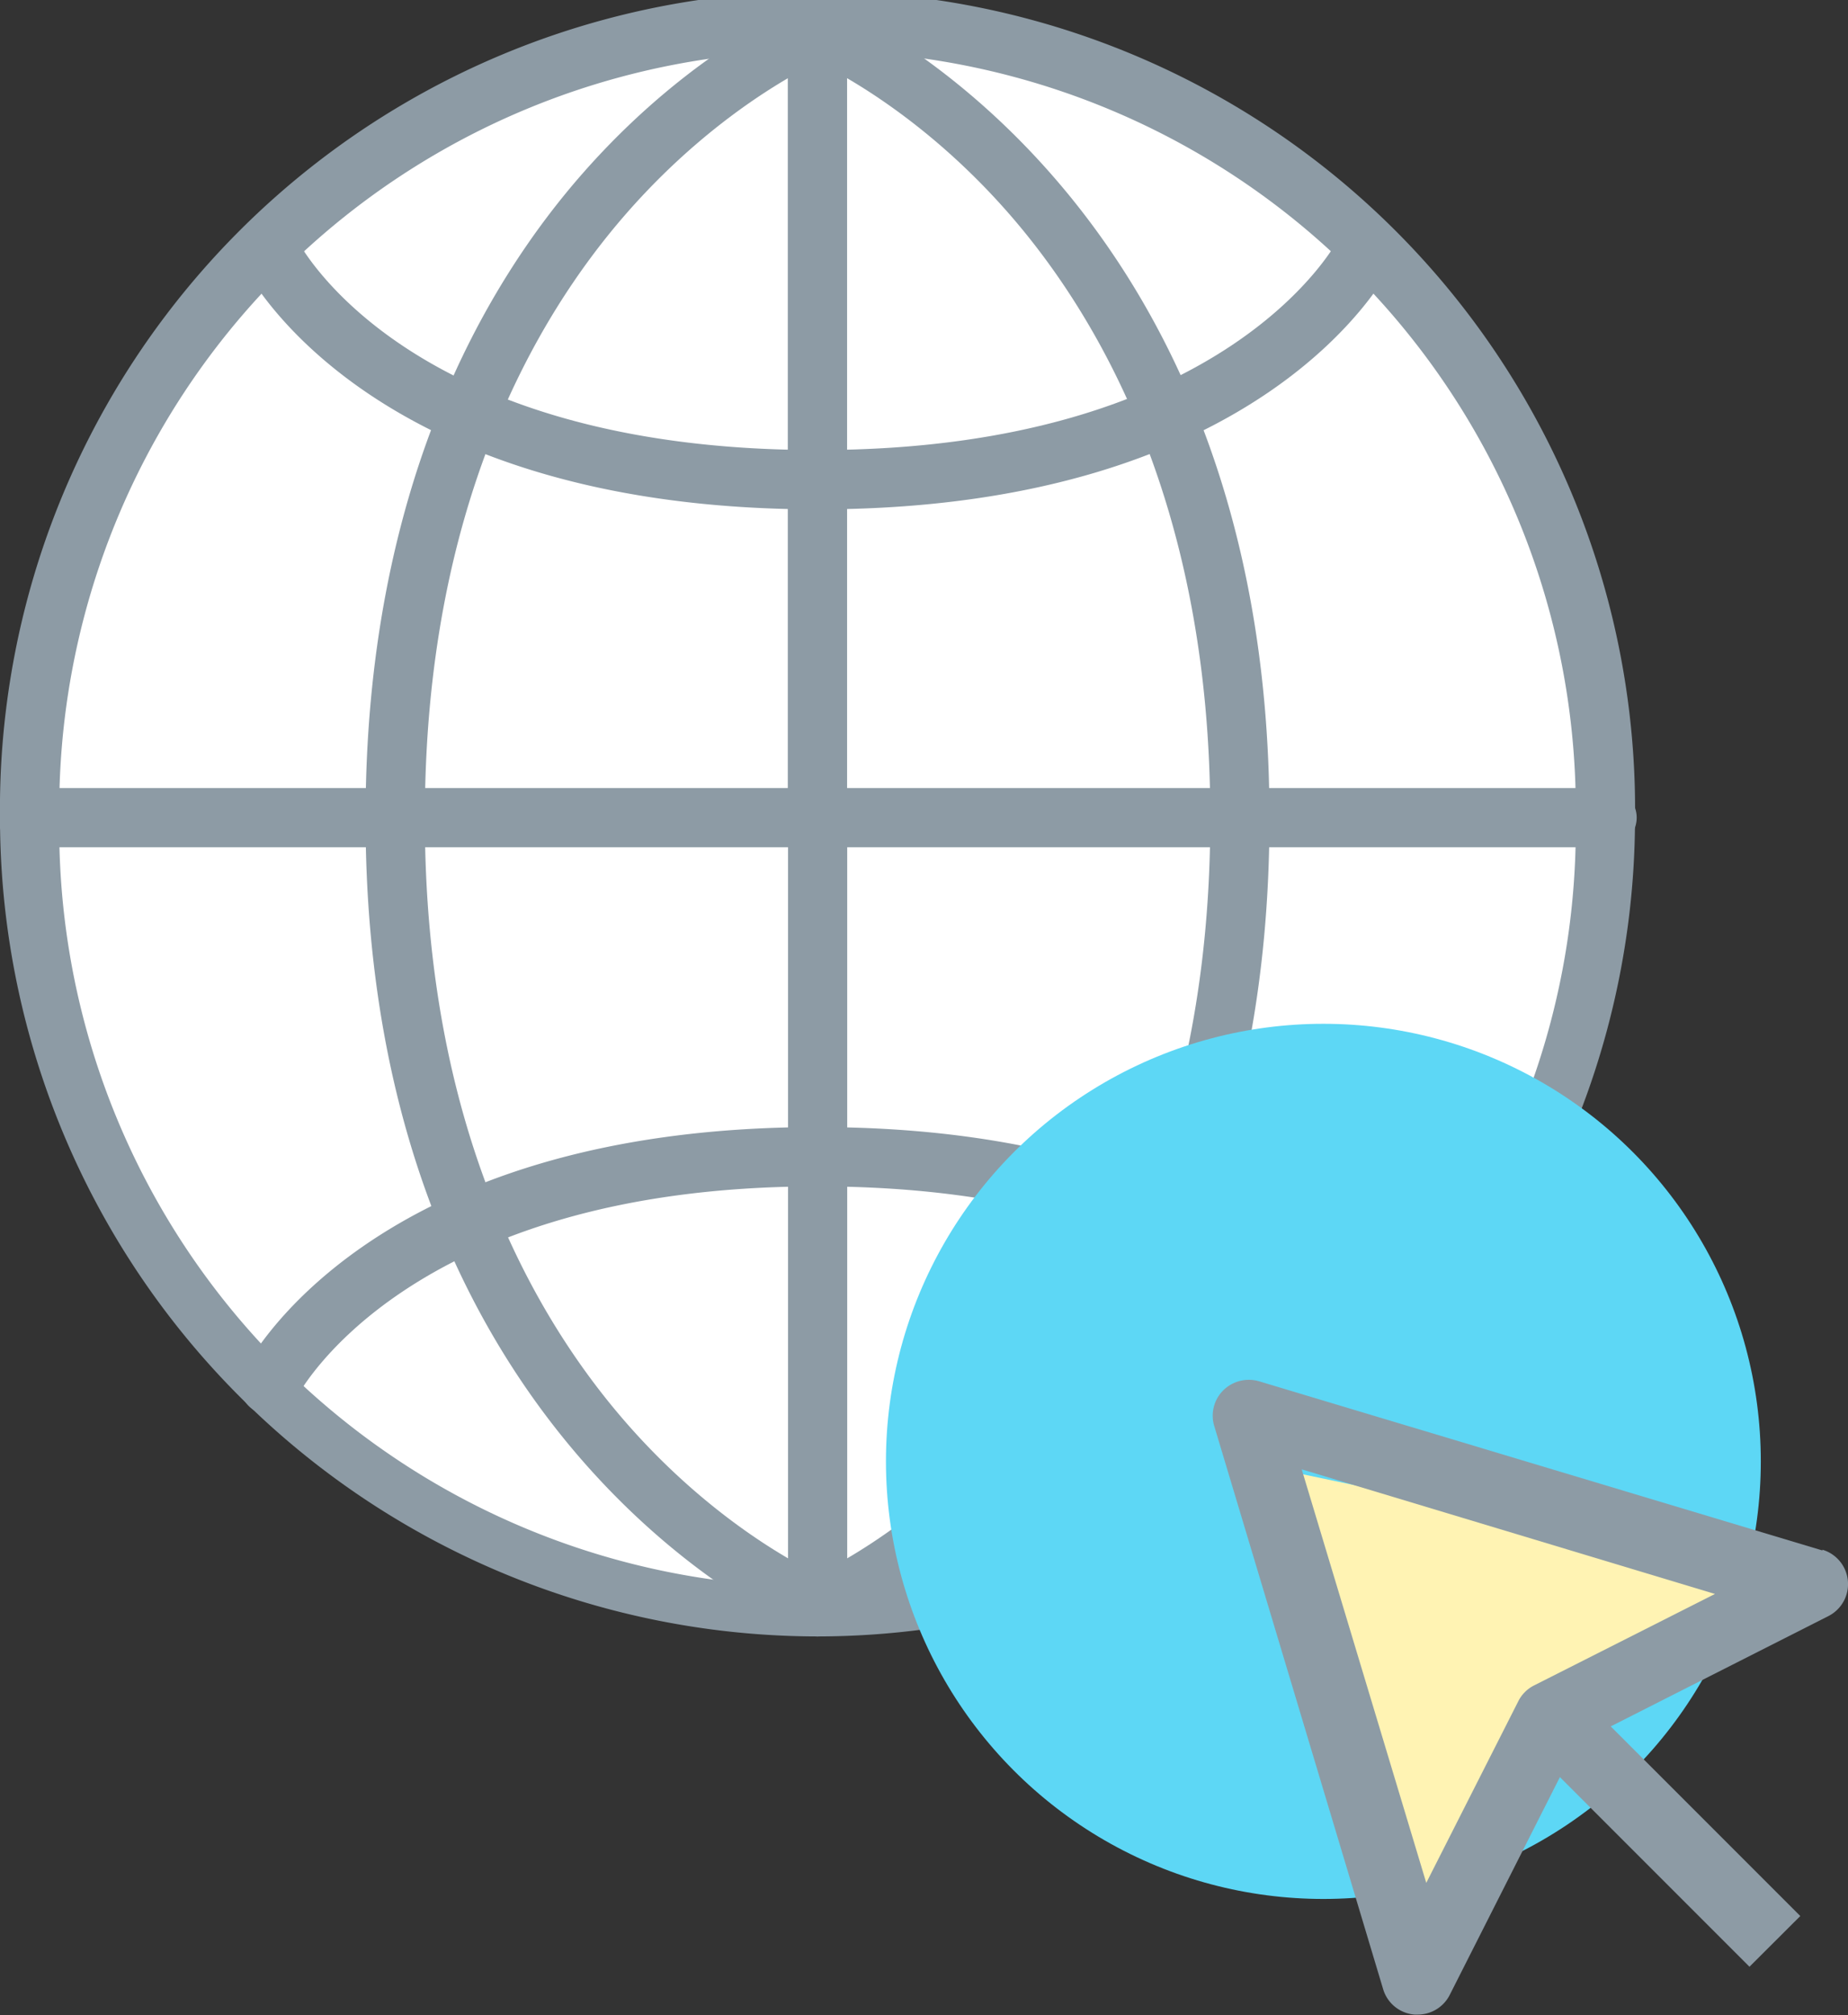 <svg xmlns="http://www.w3.org/2000/svg" id="Layer_1" data-name="Layer 1" viewBox="0 0 148.37 161.75"><rect x="0" y="0" width="148.37" height="161.75" fill="#333333" stroke="none"/><defs><style>.cls-1{fill:#fff;}.cls-2{fill:#8d9ba5;}.cls-3{fill:#5dd7f5;}.cls-4{fill:#fff3b3;}</style></defs><ellipse class="cls-1" cx="65.65" cy="65.96" rx="65.47" ry="64.35"></ellipse><path class="cls-2" d="M128.87,68H2.38a2.38,2.38,0,1,1,0-4.75H128.87a2.38,2.38,0,1,1,0,4.75Z"></path><path class="cls-2" d="M65.63,68.08a2.37,2.37,0,0,1-2.38-2.38V2.39a2.38,2.38,0,0,1,4.76,0V65.7A2.38,2.38,0,0,1,65.63,68.08Z"></path><path class="cls-2" d="M128.89,68.18a2.39,2.39,0,0,1-2.38-2.38A60.88,60.88,0,1,0,4.76,65.7,2.38,2.38,0,0,1,0,65.7a65.64,65.64,0,1,1,131.27.1A2.38,2.38,0,0,1,128.89,68.18Z"></path><path class="cls-2" d="M31.73,68a2.37,2.37,0,0,1-2.38-2.37c0-26.43,9.54-42.79,17.55-51.85C55.65,3.88,64.39.32,64.75.17a2.38,2.38,0,1,1,1.77,4.42c-.14.06-8.25,3.42-16.23,12.54-7.38,8.44-16.18,23.7-16.18,48.51A2.38,2.38,0,0,1,31.73,68Z"></path><path class="cls-2" d="M99.55,68a2.37,2.37,0,0,1-2.38-2.37c0-24.81-8.81-40.07-16.19-48.51C73,8,64.83,4.62,64.75,4.59A2.38,2.38,0,0,1,66.52.17c.35.14,35.4,14.72,35.4,65.47A2.37,2.37,0,0,1,99.55,68Z"></path><path class="cls-2" d="M65.63,40.88c-36,0-45.72-18.85-46.12-19.65a2.38,2.38,0,0,1,4.27-2.11c.35.69,9,17,41.85,17a2.38,2.38,0,1,1,0,4.76Z"></path><path class="cls-2" d="M65.65,40.88a2.38,2.38,0,0,1,0-4.76c33.06,0,41.76-16.83,41.84-17a2.38,2.38,0,0,1,4.27,2.11C111.36,22,101.64,40.88,65.65,40.88Z"></path><path class="cls-2" d="M65.65,131.33A2.38,2.38,0,0,1,63.27,129V65.64a2.38,2.38,0,1,1,4.75,0V129A2.38,2.38,0,0,1,65.65,131.33Z"></path><path class="cls-2" d="M65.64,131.34A65.71,65.71,0,0,1,0,65.7a2.38,2.38,0,0,1,4.76,0,60.88,60.88,0,1,0,121.75,0,2.38,2.38,0,0,1,4.76,0A65.71,65.71,0,0,1,65.64,131.34Z"></path><path class="cls-2" d="M65.64,131.34a2.38,2.38,0,0,1-.89-4.59h0c.08,0,8.22-3.39,16.23-12.54,7.38-8.44,16.19-23.71,16.19-48.51a2.38,2.38,0,1,1,4.75,0c0,26.43-9.54,42.78-17.55,51.85-8.75,9.91-17.48,13.47-17.85,13.62A2.5,2.5,0,0,1,65.64,131.34Z"></path><path class="cls-2" d="M65.63,131.34a2.5,2.5,0,0,1-.88-.17c-.35-.14-35.4-14.72-35.4-65.47a2.38,2.38,0,0,1,4.76,0c0,24.8,8.8,40.07,16.18,48.51,8,9.15,16.15,12.51,16.23,12.54a2.38,2.38,0,0,1-.89,4.59Z"></path><path class="cls-2" d="M109.63,113.54a2.36,2.36,0,0,1-2.13-1.32c-.37-.71-9.06-17-41.85-17a2.38,2.38,0,0,1,0-4.76c36,0,45.71,18.84,46.11,19.65a2.37,2.37,0,0,1-1.08,3.18A2.35,2.35,0,0,1,109.63,113.54Z"></path><path class="cls-2" d="M21.65,113.54a2.36,2.36,0,0,1-1.06-.25,2.38,2.38,0,0,1-1.08-3.18c.4-.81,10.12-19.65,46.12-19.65a2.38,2.38,0,0,1,0,4.76c-33.07,0-41.77,16.82-41.85,17A2.38,2.38,0,0,1,21.65,113.54Z"></path><circle class="cls-3" cx="106.25" cy="117.29" r="35.12"></circle><polygon class="cls-4" points="122.73 139.28 112.93 155.88 102.72 117.93 142.5 126.3 122.73 139.28"></polygon><path class="cls-2" d="M146.32,124.44l-45.24-13.58a2.92,2.92,0,0,0-2.87.73,2.87,2.87,0,0,0-.72,2.87l13.57,45.23a2.87,2.87,0,0,0,2.51,2l.26,0a2.88,2.88,0,0,0,2.57-1.59l8.84-17.47,15.22,15.22,4.08-4.07-15.22-15.22,17.47-8.85a2.88,2.88,0,0,0-.47-5.33Zm-23.15,10.83a2.84,2.84,0,0,0-1.27,1.27l-7.39,14.58-10-33.19,33.18,10Z"></path></svg>